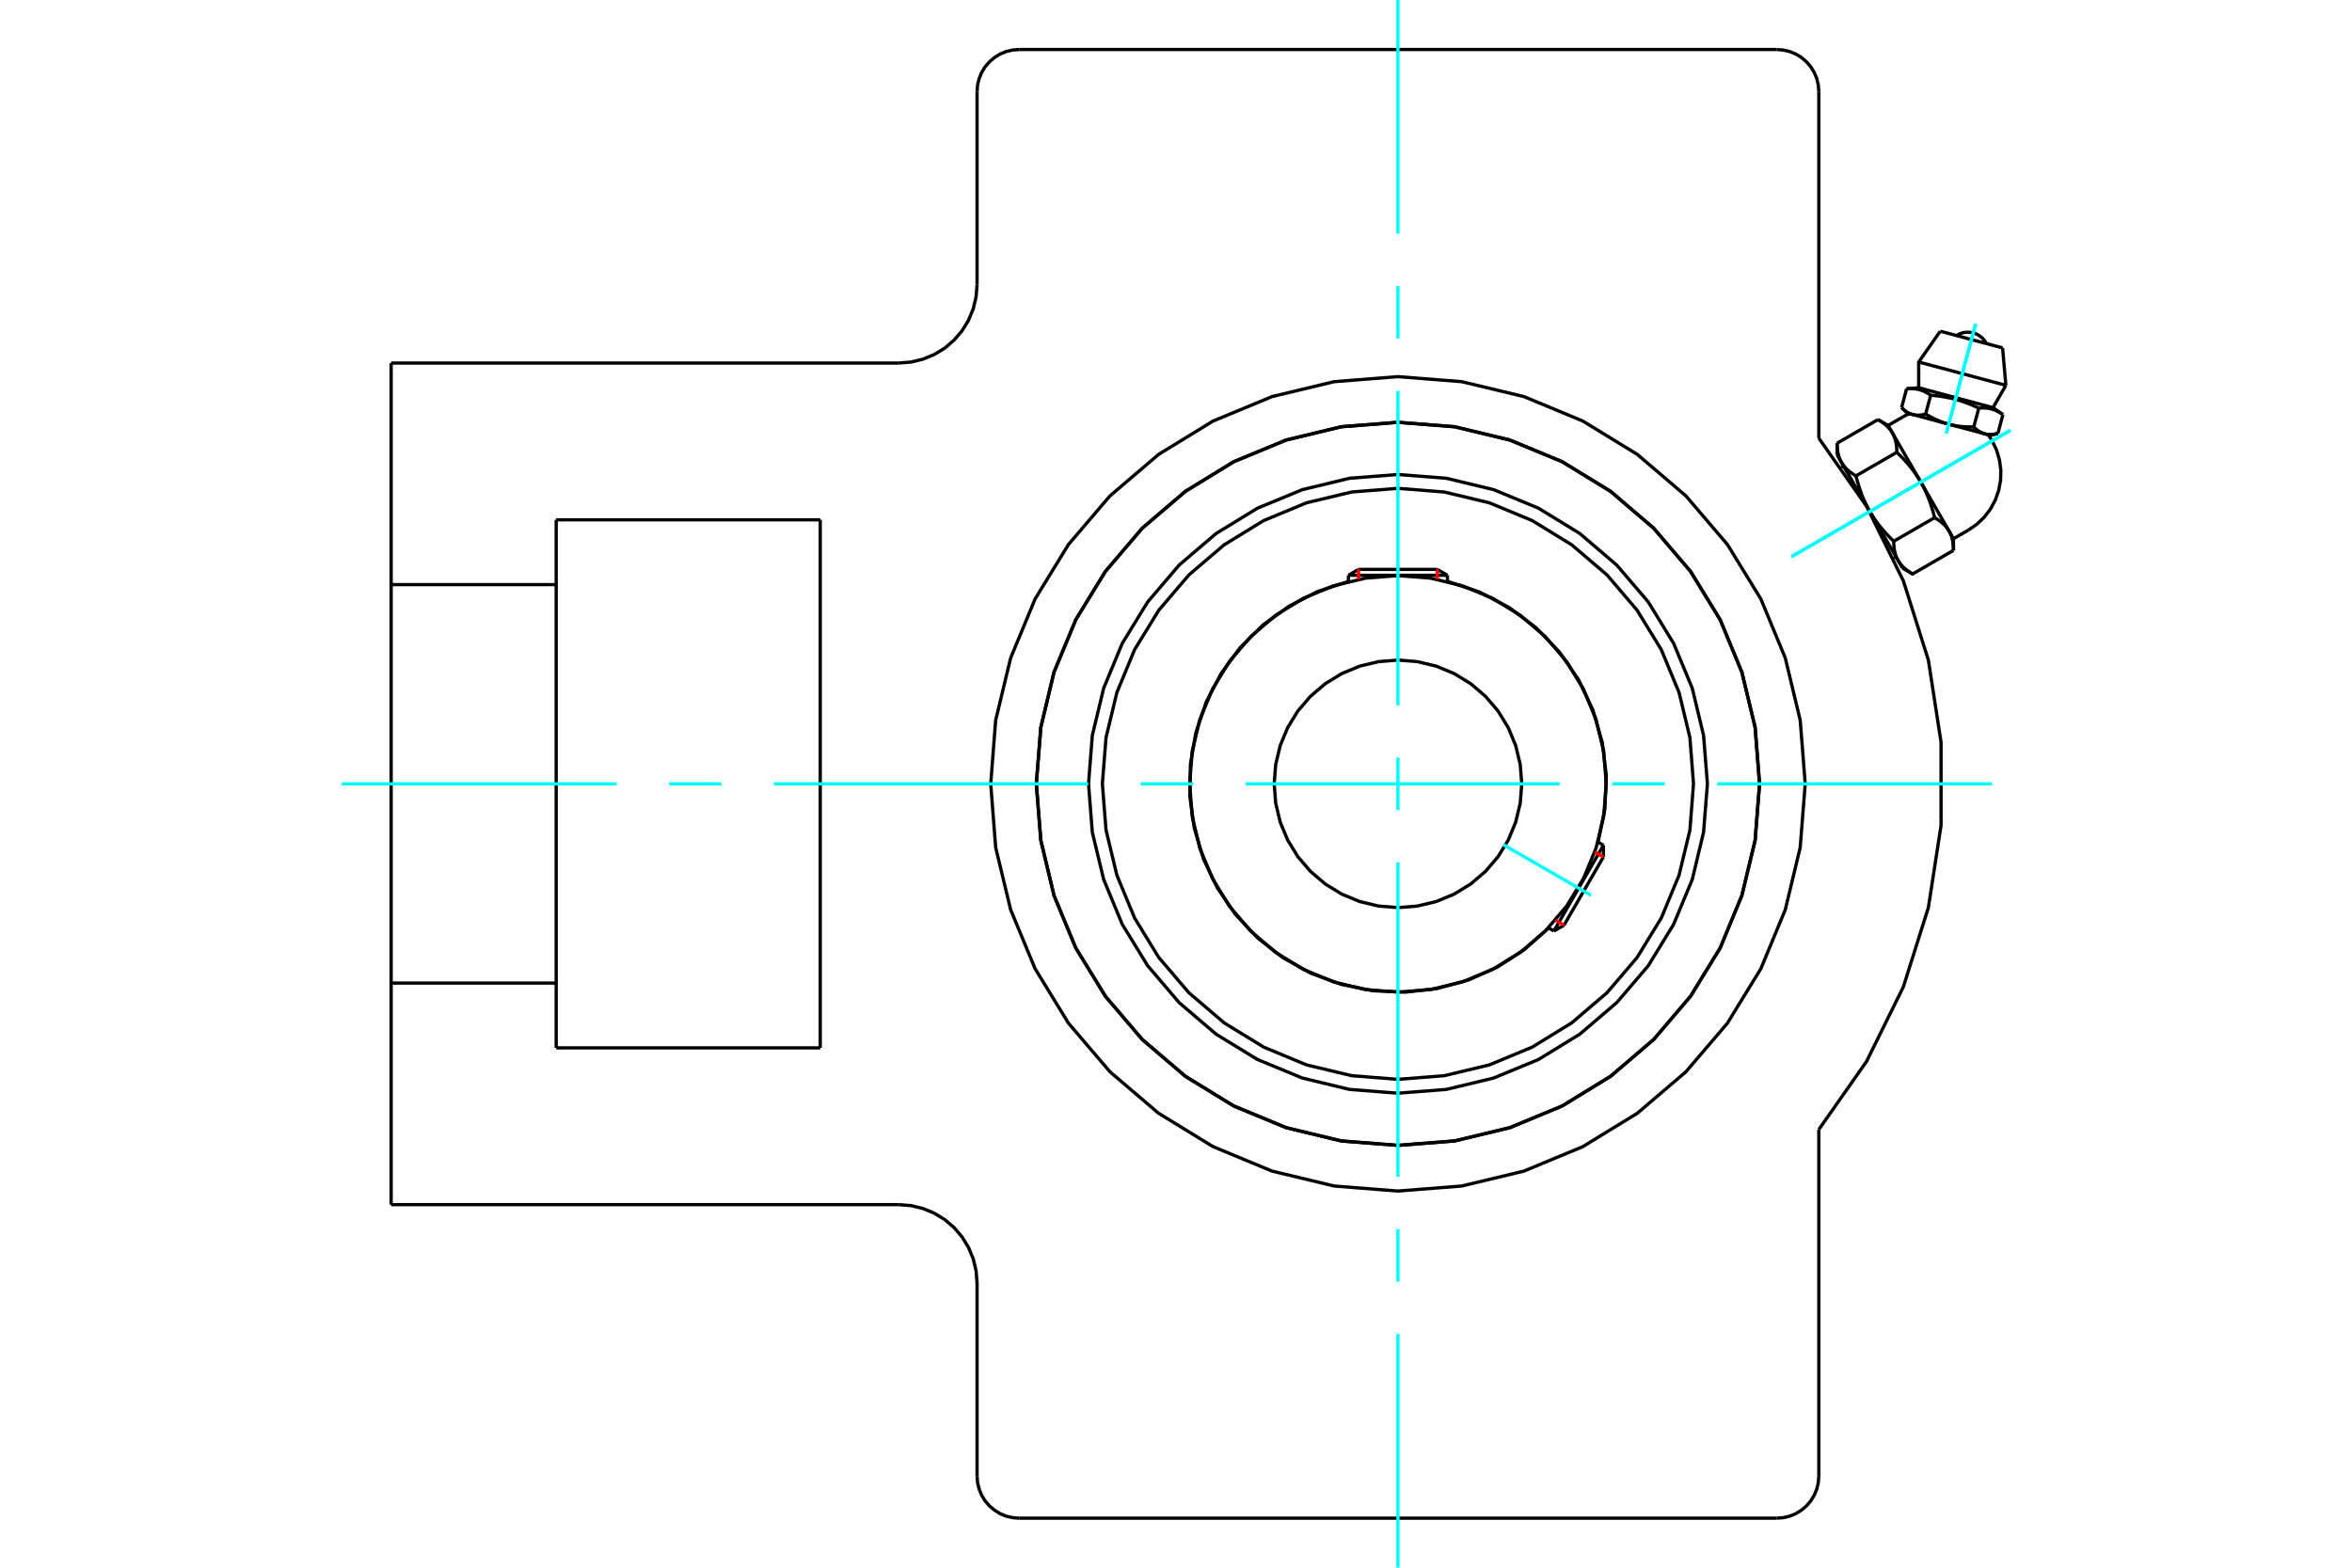 <?xml version="1.0" standalone="no"?>
<!DOCTYPE svg PUBLIC "-//W3C//DTD SVG 1.1//EN"
	"http://www.w3.org/Graphics/SVG/1.1/DTD/svg11.dtd">
<svg xmlns="http://www.w3.org/2000/svg" height="100%" width="100%" viewBox="0 0 36000 24000">
	<rect x="-1800" y="-1200" width="39600" height="26400" style="fill:#FFF"/>
	<g style="fill:none; fill-rule:evenodd" transform="matrix(1 0 0 1 0 0)">
		<g style="fill:none; stroke:#000; stroke-width:50; shape-rendering:geometricPrecision">
			<polyline points="26134,12000 26075,11259 25902,10536 25617,9850 25229,9216 24746,8651 24181,8168 23548,7780 22861,7496 22138,7322 21397,7264 20656,7322 19934,7496 19247,7780 18613,8168 18048,8651 17566,9216 17177,9850 16893,10536 16719,11259 16661,12000 16719,12741 16893,13464 17177,14150 17566,14784 18048,15349 18613,15832 19247,16220 19934,16504 20656,16678 21397,16736 22138,16678 22861,16504 23548,16220 24181,15832 24746,15349 25229,14784 25617,14150 25902,13464 26075,12741 26134,12000"/>
			<polyline points="26932,12000 26864,11134 26661,10290 26329,9487 25875,8747 25311,8086 24651,7522 23910,7068 23108,6736 22263,6533 21397,6465 20531,6533 19687,6736 18885,7068 18144,7522 17484,8086 16920,8747 16466,9487 16133,10290 15931,11134 15862,12000 15931,12866 16133,13710 16466,14513 16920,15253 17484,15914 18144,16478 18885,16932 19687,17264 20531,17467 21397,17535 22263,17467 23108,17264 23910,16932 24651,16478 25311,15914 25875,15253 26329,14513 26661,13710 26864,12866 26932,12000"/>
			<polyline points="24460,12893 24564,12389 24586,11875 24524,11364 24381,10870 24161,10405 23868,9981 23511,9610 23100,9301 22644,9063 22155,8901"/>
			<polyline points="20639,8901 20171,9054 19733,9278 19333,9567 18983,9913 18691,10310 18463,10747 18305,11213 18221,11699 18212,12191 18280,12679 18421,13151 18634,13595 18913,14002 19250,14360 19639,14663 20070,14902 20533,15071 21016,15168 21508,15189 21997,15134 22473,15004 22922,14803 23335,14535 23703,14206"/>
			<polyline points="25921,12000 25866,11292 25700,10602 25428,9946 25057,9341 24596,8801 24056,8340 23451,7969 22795,7697 22105,7532 21397,7476 20690,7532 19999,7697 19343,7969 18738,8340 18198,8801 17737,9341 17366,9946 17095,10602 16929,11292 16873,12000 16929,12708 17095,13398 17366,14054 17737,14659 18198,15199 18738,15660 19343,16031 19999,16303 20690,16468 21397,16524 22105,16468 22795,16303 23451,16031 24056,15660 24596,15199 25057,14659 25428,14054 25700,13398 25866,12708 25921,12000"/>
			<polyline points="24586,12000 24546,11501 24429,11015 24238,10553 23977,10126 23652,9746 23271,9421 22845,9159 22383,8968 21896,8851 21397,8812 20899,8851 20412,8968 19950,9159 19523,9421 19143,9746 18818,10126 18557,10553 18365,11015 18248,11501 18209,12000 18248,12499 18365,12985 18557,13447 18818,13874 19143,14254 19523,14579 19950,14841 20412,15032 20899,15149 21397,15188 21896,15149 22383,15032 22845,14841 23271,14579 23652,14254 23977,13874 24238,13447 24429,12985 24546,12499 24586,12000"/>
			<polyline points="23292,12000 23269,11704 23199,11414 23086,11140 22930,10886 22737,10660 22511,10467 22258,10312 21983,10198 21694,10129 21397,10105 21101,10129 20812,10198 20537,10312 20284,10467 20058,10660 19864,10886 19709,11140 19595,11414 19526,11704 19503,12000 19526,12296 19595,12586 19709,12860 19864,13114 20058,13340 20284,13533 20537,13688 20812,13802 21101,13871 21397,13895 21694,13871 21983,13802 22258,13688 22511,13533 22737,13340 22930,13114 23086,12860 23199,12586 23269,12296 23292,12000"/>
			<line x1="23784" y1="14253" x2="24542" y2="12940"/>
			<line x1="24542" y1="13119" x2="23939" y2="14164"/>
			<line x1="22155" y1="8807" x2="20639" y2="8807"/>
			<line x1="20794" y1="8717" x2="22000" y2="8717"/>
			<line x1="24542" y1="13119" x2="24542" y2="12940"/>
			<line x1="23784" y1="14253" x2="23939" y2="14164"/>
			<line x1="24542" y1="12940" x2="24458" y2="12892"/>
			<line x1="23700" y1="14205" x2="23784" y2="14253"/>
			<line x1="20794" y1="8717" x2="20639" y2="8807"/>
			<line x1="22155" y1="8807" x2="22000" y2="8717"/>
			<line x1="20639" y1="8807" x2="20639" y2="8903"/>
			<line x1="22155" y1="8903" x2="22155" y2="8807"/>
			<polyline points="30466,6665 30380,6642 29827,6494 29275,6346 29189,6323"/>
			<line x1="30652" y1="5326" x2="29698" y2="5071"/>
			<line x1="29368" y1="5542" x2="30702" y2="5899"/>
			<line x1="29368" y1="5936" x2="30505" y2="6241"/>
			<polyline points="29551,6051 29541,6043 29530,6036 29519,6029 29509,6023 29499,6017 29489,6011 29479,6006 29469,6001 29459,5996 29449,5991 29440,5987 29430,5983 29420,5979 29411,5976 29401,5973 29391,5970 29382,5967 29372,5964 29362,5962 29352,5959 29342,5957 29332,5956 29322,5954 29311,5953 29301,5952 29290,5951 29279,5950 29268,5949 29257,5949 29245,5949 29233,5949 29221,5949 29209,5950 29196,5951 29183,5952"/>
			<polyline points="30288,6248 30265,6237 30243,6227 30221,6217 30200,6208 30178,6199 30157,6190 30137,6182 30116,6174 30096,6167 30076,6159 30057,6152 30037,6146 30017,6139 29998,6133 29978,6127 29959,6122 29939,6116 29920,6111 29900,6106 29880,6101 29861,6096 29841,6092 29820,6088 29800,6084 29779,6080 29758,6076 29737,6073 29716,6069 29694,6066 29671,6063 29648,6060 29625,6058 29601,6055 29577,6053 29551,6051"/>
			<polyline points="30657,6347 30646,6339 30635,6332 30625,6326 30614,6319 30604,6313 30594,6307 30584,6302 30574,6297 30565,6292 30555,6288 30545,6283 30535,6279 30526,6276 30516,6272 30506,6269 30497,6266 30487,6263 30477,6260 30467,6258 30458,6256 30448,6254 30437,6252 30427,6250 30417,6249 30406,6248 30396,6247 30385,6246 30374,6246 30362,6245 30351,6245 30339,6245 30327,6246 30314,6246 30301,6247 30288,6248"/>
			<line x1="30580" y1="6635" x2="30657" y2="6347"/>
			<line x1="30211" y1="6536" x2="30288" y2="6248"/>
			<polyline points="30211,6536 30216,6541 30221,6546 30226,6551 30231,6555 30236,6560 30241,6564 30246,6568 30251,6573 30256,6576 30261,6580 30266,6584 30270,6588 30275,6591 30280,6595 30285,6598 30290,6601 30294,6604 30299,6607 30304,6610 30309,6613 30313,6615 30318,6618 30323,6620 30327,6623 30332,6625 30337,6627 30342,6629 30346,6631 30351,6633 30356,6635 30361,6636 30366,6638 30370,6640 30375,6641 30380,6642 30385,6644 30390,6645 30395,6646 30400,6647 30405,6648 30410,6649 30415,6649 30420,6650 30425,6651 30430,6651 30436,6652 30441,6652 30446,6652 30452,6652 30457,6652 30463,6652 30468,6652 30474,6652 30479,6652 30485,6651 30491,6651 30497,6650 30502,6650 30508,6649 30514,6648 30521,6647 30527,6646 30533,6645 30539,6644 30546,6643 30552,6641 30559,6640 30566,6638 30573,6637 30580,6635"/>
			<line x1="29474" y1="6339" x2="29551" y2="6051"/>
			<polyline points="29474,6339 29485,6345 29496,6352 29507,6358 29518,6364 29529,6370 29540,6376 29550,6382 29561,6388 29571,6393 29581,6398 29592,6403 29602,6409 29612,6413 29622,6418 29632,6423 29642,6427 29652,6432 29662,6436 29672,6440 29682,6445 29691,6449 29701,6452 29711,6456 29721,6460 29730,6464 29740,6467 29750,6470 29759,6474 29769,6477 29779,6480 29789,6483 29798,6486 29808,6489 29818,6492 29827,6494 29837,6497 29847,6499 29857,6502 29867,6504 29877,6506 29887,6508 29897,6511 29907,6512 29917,6514 29927,6516 29937,6518 29947,6520 29958,6521 29968,6523 29979,6524 29989,6526 30000,6527 30011,6528 30021,6529 30032,6530 30043,6531 30054,6532 30066,6533 30077,6534 30089,6534 30100,6535 30112,6535 30124,6536 30136,6536 30148,6536 30160,6536 30173,6536 30185,6536 30198,6536 30211,6536"/>
			<polyline points="29106,6240 29111,6245 29116,6250 29121,6255 29126,6259 29131,6264 29136,6268 29141,6272 29146,6276 29151,6280 29156,6284 29160,6288 29165,6292 29170,6295 29175,6298 29179,6302 29184,6305 29189,6308 29194,6311 29198,6314 29203,6316 29208,6319 29213,6322 29217,6324 29222,6326 29227,6329 29232,6331 29236,6333 29241,6335 29246,6337 29251,6339 29255,6340 29260,6342 29265,6343 29270,6345 29275,6346 29280,6347 29285,6349 29290,6350 29295,6351 29300,6352 29305,6352 29310,6353 29315,6354 29320,6354 29325,6355 29330,6355 29336,6356 29341,6356 29346,6356 29352,6356 29357,6356 29363,6356 29368,6356 29374,6356 29380,6355 29385,6355 29391,6354 29397,6354 29403,6353 29409,6352 29415,6351 29421,6350 29428,6349 29434,6348 29441,6347 29447,6345 29454,6344 29460,6342 29467,6340 29474,6339"/>
			<line x1="29106" y1="6240" x2="29183" y2="5952"/>
			<line x1="29900" y1="8247" x2="29833" y2="8131"/>
			<polyline points="29900,8426 29900,8415 29900,8404 29900,8393 29899,8383 29899,8373 29898,8363 29897,8353 29896,8344 29896,8334 29894,8325 29893,8316 29892,8307 29891,8298 29889,8289 29888,8280 29886,8272 29884,8264 29882,8255 29880,8247 29878,8239 29876,8231 29873,8224 29871,8216 29868,8208 29866,8201 29863,8193 29860,8186 29857,8179 29854,8172 29851,8165 29848,8158 29844,8151 29841,8144 29837,8137 29833,8131 29829,8124 29825,8117 29821,8111 29817,8105 29812,8098 29808,8092 29803,8086 29799,8080 29794,8073 29789,8067 29784,8061 29778,8055 29773,8049 29767,8043 29761,8037 29756,8032 29750,8026 29743,8020 29737,8014 29731,8009 29724,8003 29717,7997 29710,7992 29703,7986 29696,7980 29688,7975 29680,7969 29672,7964 29664,7958 29656,7953 29647,7947 29639,7942 29630,7936 29621,7931 29611,7925"/>
			<line x1="29833" y1="8131" x2="29400" y2="7380"/>
			<polyline points="29611,7925 29606,7906 29602,7887 29597,7869 29592,7850 29587,7832 29582,7815 29576,7797 29571,7780 29566,7763 29560,7746 29555,7730 29550,7713 29544,7697 29538,7681 29533,7666 29527,7650 29521,7635 29515,7619 29509,7604 29503,7589 29497,7575 29490,7560 29484,7545 29477,7531 29471,7517 29464,7503 29457,7489 29451,7475 29444,7461 29437,7447 29429,7434 29422,7420 29415,7407 29407,7393 29400,7380 29392,7367 29384,7353 29376,7340 29368,7327 29360,7314 29351,7301 29343,7288 29334,7275 29326,7263 29317,7250 29308,7237 29298,7224 29289,7211 29279,7199 29270,7186 29260,7173 29250,7160 29240,7147 29229,7135 29219,7122 29208,7109 29197,7096 29186,7083 29174,7070 29163,7057 29151,7044 29139,7031 29127,7018 29114,7005 29101,6992 29088,6978 29075,6965 29061,6951 29047,6938 29033,6924"/>
			<line x1="29400" y1="7380" x2="28966" y2="6629"/>
			<polyline points="29033,6924 29033,6913 29033,6902 29033,6892 29032,6882 29032,6871 29031,6861 29030,6852 29030,6842 29029,6833 29028,6823 29026,6814 29025,6805 29024,6796 29022,6787 29021,6779 29019,6770 29017,6762 29015,6754 29013,6746 29011,6738 29009,6730 29006,6722 29004,6714 29001,6707 28999,6699 28996,6692 28993,6685 28990,6677 28987,6670 28984,6663 28981,6656 28977,6649 28974,6642 28970,6636 28966,6629 28962,6622 28958,6616 28954,6609 28950,6603 28946,6597 28941,6590 28936,6584 28932,6578 28927,6572 28922,6566 28917,6560 28911,6554 28906,6548 28900,6542 28895,6536 28889,6530 28883,6524 28877,6518 28870,6513 28864,6507 28857,6501 28850,6496 28843,6490 28836,6484 28829,6479 28821,6473 28813,6468 28806,6462 28797,6457 28789,6451 28781,6446 28772,6440 28763,6435 28754,6429 28744,6424"/>
			<line x1="28966" y1="6629" x2="28899" y2="6513"/>
			<line x1="28986" y1="8286" x2="29611" y2="7925"/>
			<polyline points="28986,8286 28986,8297 28986,8308 28986,8318 28987,8329 28987,8339 28988,8349 28989,8358 28989,8368 28990,8378 28992,8387 28993,8396 28994,8405 28995,8414 28997,8423 28998,8431 29000,8440 29002,8448 29004,8456 29006,8464 29008,8472 29010,8480 29013,8488 29015,8496 29018,8503 29020,8511 29023,8518 29026,8526 29029,8533 29032,8540 29035,8547 29038,8554 29042,8561 29045,8568 29049,8574 29053,8581 29057,8588 29061,8594 29065,8601 29069,8607 29074,8613 29078,8620 29083,8626 29087,8632 29092,8638 29097,8644 29102,8650 29108,8656 29113,8662 29119,8668 29124,8674 29130,8680 29136,8686 29143,8692 29149,8697 29155,8703 29162,8709 29169,8714 29176,8720 29183,8726 29190,8731 29198,8737 29206,8742 29214,8748 29222,8754 29230,8759 29238,8765 29247,8770 29256,8776 29265,8781 29275,8787 29900,8426"/>
			<line x1="28408" y1="7285" x2="29033" y2="6924"/>
			<polyline points="28408,7285 28413,7304 28418,7323 28422,7342 28427,7360 28432,7378 28438,7395 28443,7413 28448,7430 28453,7447 28459,7464 28464,7480 28470,7497 28475,7513 28481,7529 28487,7545 28492,7560 28498,7576 28504,7591 28510,7606 28516,7621 28523,7636 28529,7650 28535,7665 28542,7679 28548,7693 28555,7708 28562,7722 28569,7735 28575,7749 28583,7763 28590,7777 28597,7790 28604,7804 28612,7817 28619,7830 28627,7844 28635,7857 28643,7870 28651,7883 28659,7896 28668,7909 28676,7922 28685,7935 28693,7948 28702,7960 28711,7973 28721,7986 28730,7999 28740,8012 28749,8024 28759,8037 28769,8050 28779,8063 28790,8075 28800,8088 28811,8101 28822,8114 28833,8127 28845,8140 28856,8153 28868,8166 28880,8179 28893,8192 28905,8205 28918,8219 28931,8232 28944,8245 28958,8259 28972,8272 28986,8286"/>
			<line x1="28119" y1="6785" x2="28744" y2="6424"/>
			<polyline points="28119,6785 28119,6795 28119,6806 28119,6817 28120,6827 28120,6837 28121,6847 28122,6857 28123,6867 28124,6876 28125,6885 28126,6895 28127,6904 28128,6912 28130,6921 28132,6930 28133,6938 28135,6947 28137,6955 28139,6963 28141,6971 28143,6979 28146,6987 28148,6994 28151,7002 28153,7009 28156,7017 28159,7024 28162,7031 28165,7038 28168,7045 28172,7052 28175,7059 28179,7066 28182,7073 28186,7080 28190,7086 28194,7093 28198,7099 28202,7106 28207,7112 28211,7118 28216,7124 28221,7131 28225,7137 28230,7143 28236,7149 28241,7155 28246,7161 28252,7167 28258,7173 28263,7179 28269,7184 28276,7190 28282,7196 28288,7202 28295,7207 28302,7213 28309,7219 28316,7224 28323,7230 28331,7235 28339,7241 28347,7246 28355,7252 28363,7258 28372,7263 28380,7269 28389,7274 28398,7280 28408,7285"/>
			<line x1="28619" y1="7830" x2="28186" y2="7080"/>
			<line x1="29053" y1="8581" x2="28619" y2="7830"/>
			<line x1="29120" y1="8697" x2="29053" y2="8581"/>
			<line x1="28186" y1="7080" x2="28119" y2="6963"/>
			<polyline points="26932,12000 26864,11134 26661,10290 26329,9487 25875,8747 25311,8086 24651,7522 23910,7068 23108,6736 22263,6533 21397,6465 20531,6533 19687,6736 18885,7068 18144,7522 17484,8086 16920,8747 16466,9487 16133,10290 15931,11134 15862,12000 15931,12866 16133,13710 16466,14513 16920,15253 17484,15914 18144,16478 18885,16932 19687,17264 20531,17467 21397,17535 22263,17467 23108,17264 23910,16932 24651,16478 25311,15914 25875,15253 26329,14513 26661,13710 26864,12866 26932,12000"/>
			<polyline points="27631,12000 27554,11025 27326,10074 26952,9170 26440,8336 25805,7592 25061,6957 24227,6446 23324,6071 22372,5843 21397,5766 20422,5843 19471,6071 18567,6446 17733,6957 16989,7592 16354,8336 15843,9170 15469,10074 15240,11025 15164,12000 15240,12975 15469,13926 15843,14830 16354,15664 16989,16408 17733,17043 18567,17554 19471,17929 20422,18157 21397,18234 22372,18157 23324,17929 24227,17554 25061,17043 25805,16408 26440,15664 26952,14830 27326,13926 27554,12975 27631,12000"/>
			<line x1="14955" y1="22598" x2="14955" y2="19642"/>
			<polyline points="27195,23242 27296,23234 27394,23211 27488,23172 27574,23119 27651,23053 27716,22977 27769,22890 27808,22797 27831,22699 27839,22598"/>
			<polyline points="14955,22598 14963,22699 14987,22797 15025,22890 15078,22977 15144,23053 15221,23119 15307,23172 15400,23211 15499,23234 15599,23242"/>
			<line x1="27195" y1="23242" x2="15599" y2="23242"/>
			<line x1="27839" y1="1402" x2="27839" y2="6708"/>
			<polyline points="27839,1402 27831,1301 27808,1203 27769,1110 27716,1023 27651,947 27574,881 27488,828 27394,789 27296,766 27195,758"/>
			<line x1="15599" y1="758" x2="27195" y2="758"/>
			<polyline points="15599,758 15499,766 15400,789 15307,828 15221,881 15144,947 15078,1023 15025,1110 14987,1203 14963,1301 14955,1402"/>
			<line x1="8513" y1="7958" x2="12555" y2="7958"/>
			<line x1="12555" y1="16042" x2="8513" y2="16042"/>
			<line x1="12555" y1="7958" x2="12555" y2="16042"/>
			<line x1="8513" y1="8950" x2="8513" y2="7958"/>
			<polyline points="8513,16042 8513,15050 5987,15050 5987,18442"/>
			<line x1="13755" y1="18442" x2="5987" y2="18442"/>
			<polyline points="14955,19642 14940,19454 14896,19271 14824,19097 14726,18937 14604,18794 14461,18671 14300,18573 14126,18501 13943,18457 13755,18442"/>
			<line x1="27839" y1="17292" x2="27839" y2="22598"/>
			<polyline points="27839,17292 28570,16249 29133,15108 29516,13894 29710,12636 29710,11364 29516,10106 29133,8892 28570,7751 27839,6708"/>
			<line x1="14955" y1="4358" x2="14955" y2="1402"/>
			<polyline points="13755,5558 13943,5543 14126,5499 14300,5427 14461,5329 14604,5206 14726,5063 14824,4903 14896,4729 14940,4546 14955,4358"/>
			<line x1="5987" y1="5558" x2="13755" y2="5558"/>
			<polyline points="5987,5558 5987,8950 8513,8950 8513,15050"/>
			<line x1="5987" y1="15050" x2="5987" y2="8950"/>
			<polyline points="30405,5260 30376,5215 30341,5174 30299,5141 30253,5114 30202,5096 30149,5087 30096,5086 30043,5094 29992,5112 29945,5137"/>
			<line x1="30702" y1="5899" x2="30652" y2="5326"/>
			<polyline points="29698,5071 29368,5542 29368,5936"/>
			<line x1="30505" y1="6241" x2="30702" y2="5899"/>
			<line x1="29368" y1="5936" x2="29183" y2="5952"/>
			<line x1="30657" y1="6347" x2="30505" y2="6241"/>
			<line x1="29106" y1="6240" x2="29189" y2="6323"/>
			<line x1="30466" y1="6665" x2="30580" y2="6635"/>
			<line x1="29900" y1="8426" x2="29900" y2="8247"/>
			<line x1="28899" y1="6513" x2="28744" y2="6424"/>
			<line x1="29120" y1="8697" x2="29275" y2="8787"/>
			<line x1="28119" y1="6785" x2="28119" y2="6963"/>
			<polyline points="30126,8117 30255,8028 30369,7920 30465,7795 30540,7657 30592,7509 30621,7354 30625,7197 30604,7042 30560,6891 30492,6749 30463,6702 30431,6656"/>
			<polyline points="29224,6333 29173,6356 29125,6383"/>
			<line x1="29900" y1="8247" x2="30126" y2="8117"/>
			<line x1="29125" y1="6383" x2="28899" y2="6513"/>
			<line x1="28218" y1="7136" x2="28183" y2="7156"/>
			<line x1="28985" y1="8546" x2="29020" y2="8525"/>
		</g>
		<g style="fill:none; stroke:#0FF; stroke-width:50; shape-rendering:geometricPrecision">
			<line x1="21397" y1="24000" x2="21397" y2="20422"/>
			<line x1="21397" y1="19620" x2="21397" y2="18818"/>
			<line x1="21397" y1="18016" x2="21397" y2="13203"/>
			<line x1="21397" y1="12401" x2="21397" y2="11599"/>
			<line x1="21397" y1="10797" x2="21397" y2="5984"/>
			<line x1="21397" y1="5182" x2="21397" y2="4380"/>
			<line x1="21397" y1="3578" x2="21397" y2="0"/>
			<line x1="5229" y1="12000" x2="9438" y2="12000"/>
			<line x1="10240" y1="12000" x2="11043" y2="12000"/>
			<line x1="11845" y1="12000" x2="16657" y2="12000"/>
			<line x1="17459" y1="12000" x2="18262" y2="12000"/>
			<line x1="19064" y1="12000" x2="23876" y2="12000"/>
			<line x1="24678" y1="12000" x2="25480" y2="12000"/>
			<line x1="26283" y1="12000" x2="30492" y2="12000"/>
			<line x1="23008" y1="12930" x2="24352" y2="13706"/>
			<line x1="30771" y1="6588" x2="27421" y2="8522"/>
			<line x1="30771" y1="6588" x2="27421" y2="8522"/>
			<line x1="30240" y1="4956" x2="29790" y2="6634"/>
			<line x1="30240" y1="4956" x2="29790" y2="6634"/>
		</g>
		<g style="fill:none; stroke:#F00; stroke-width:50; shape-rendering:geometricPrecision">
			<line x1="24542" y1="13119" x2="24410" y2="13043"/>
			<line x1="23807" y1="14087" x2="23939" y2="14164"/>
		</g>
		<g style="fill:none; stroke:#F00; stroke-width:50; shape-rendering:geometricPrecision">
			<line x1="20794" y1="8717" x2="20794" y2="8869"/>
			<line x1="22000" y1="8869" x2="22000" y2="8717"/>
		</g>
	</g>
</svg>
